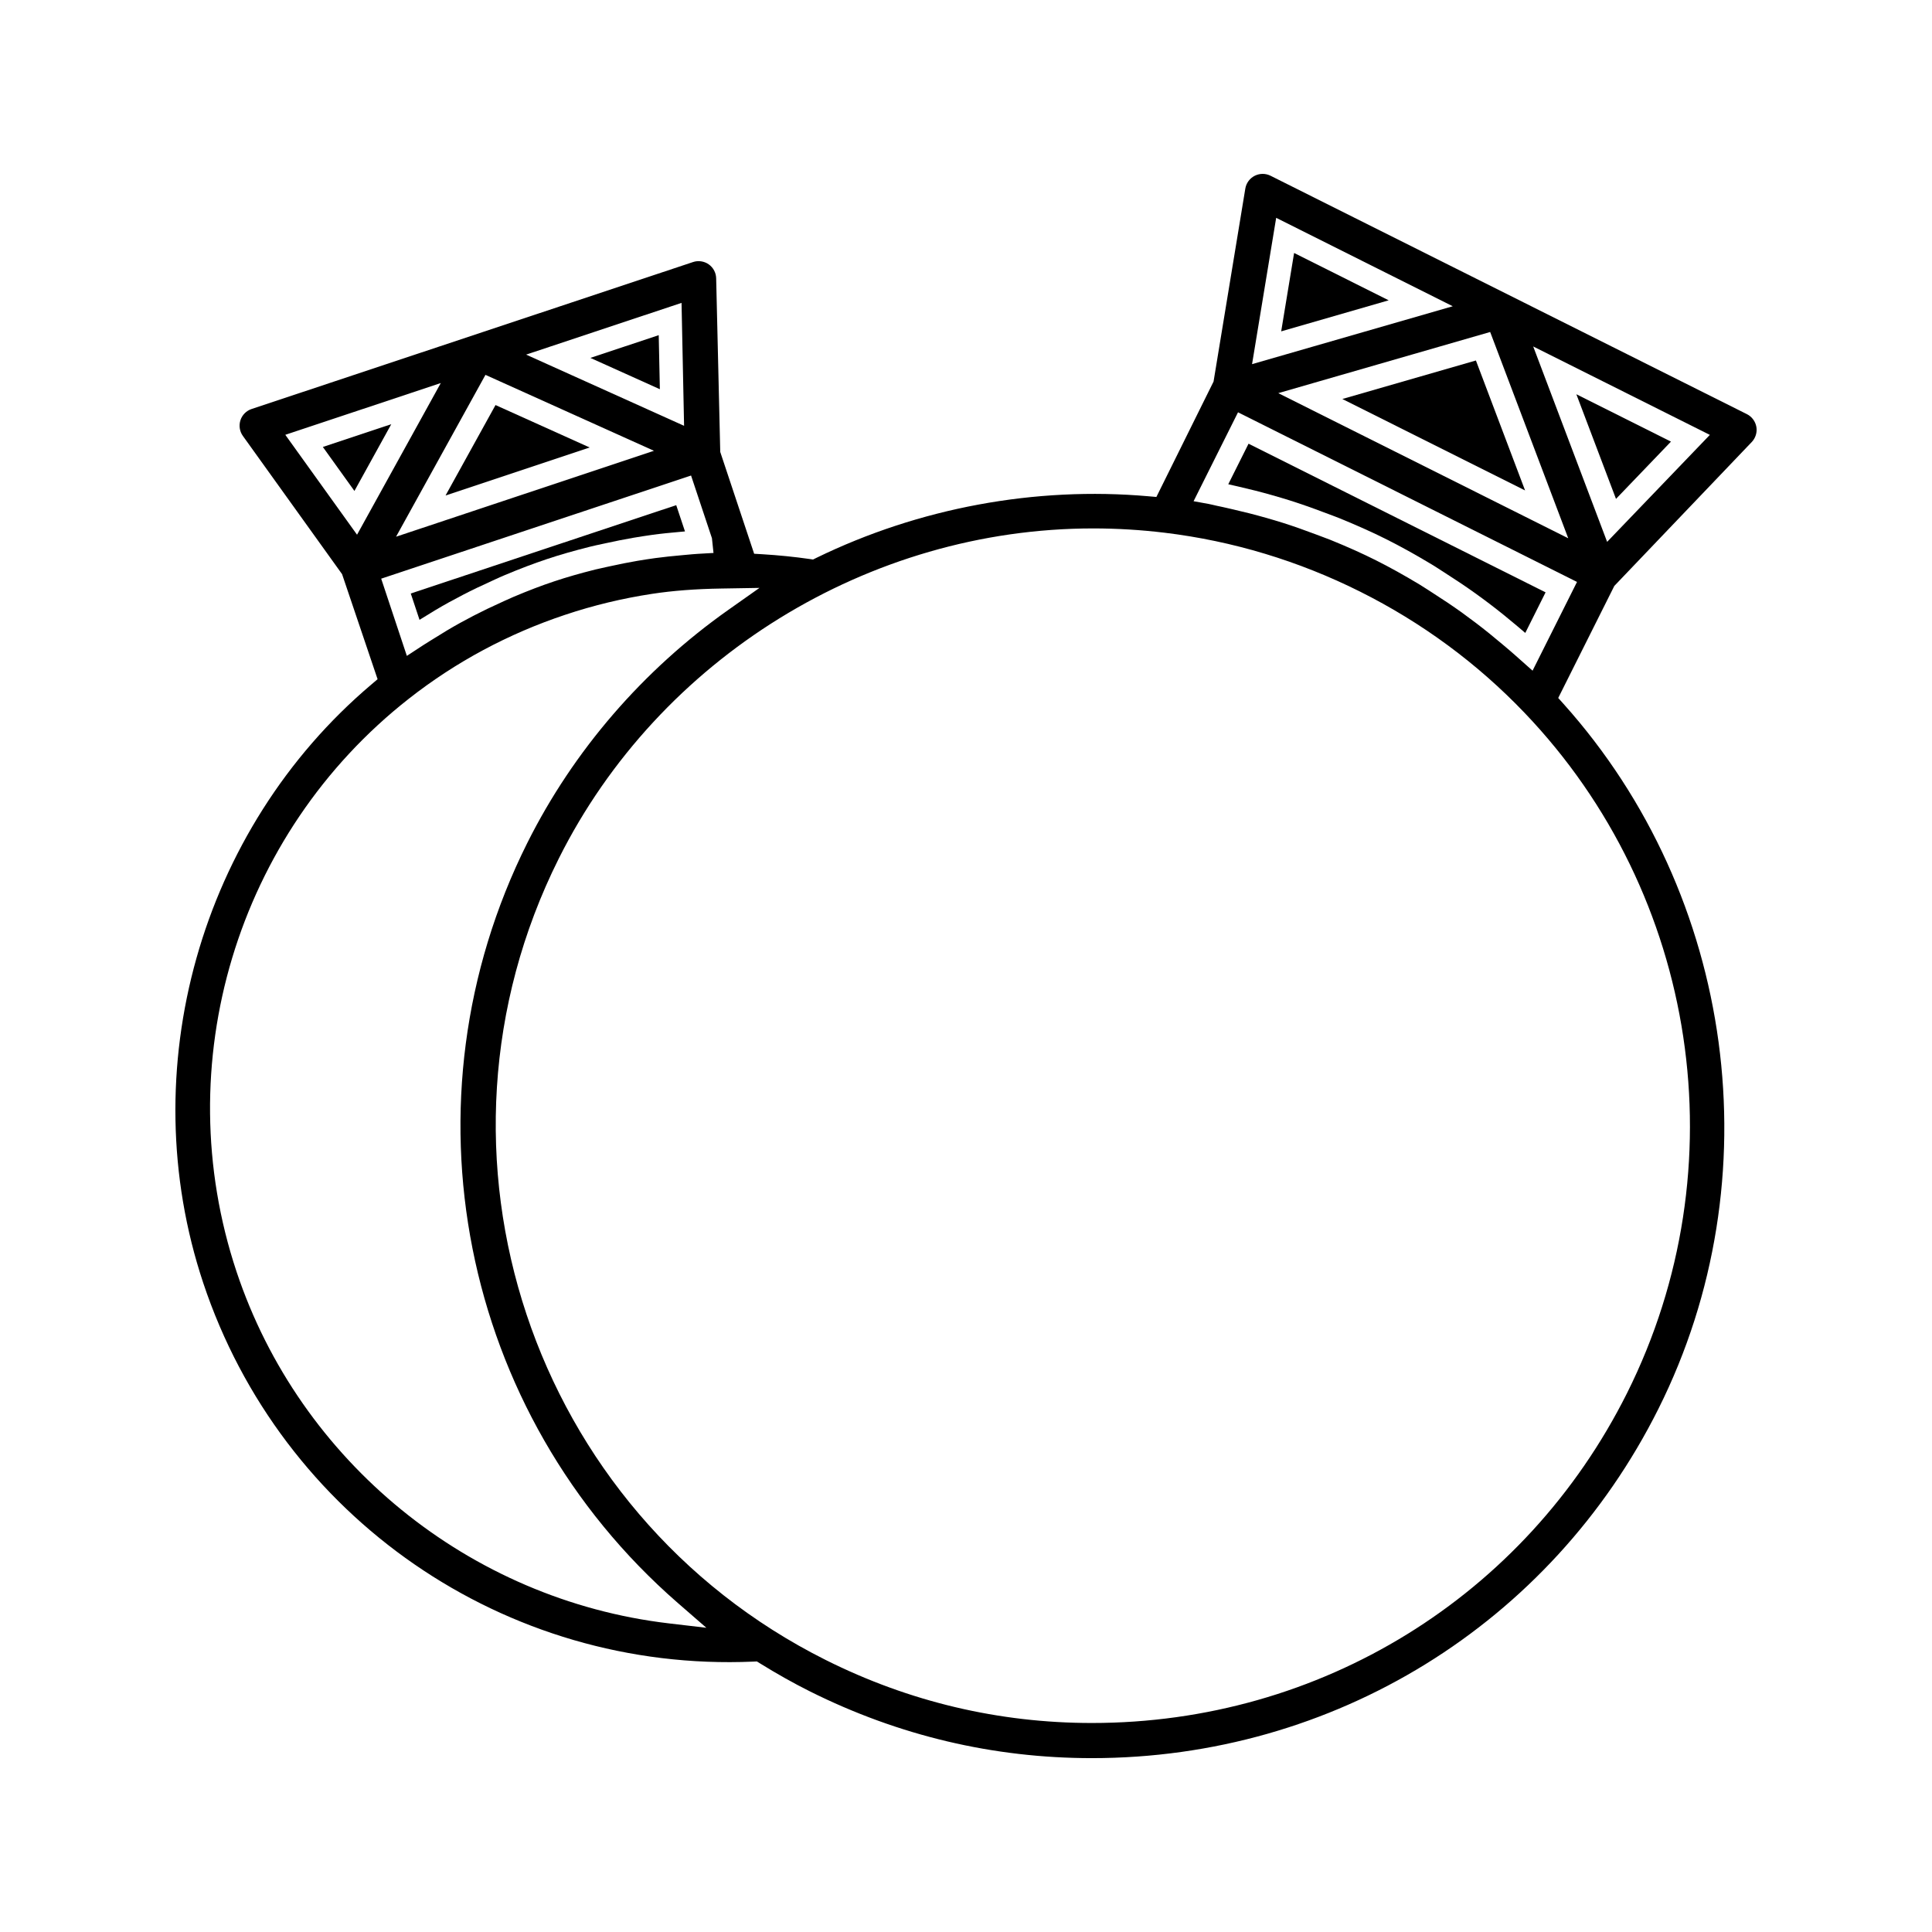 <?xml version="1.0" encoding="UTF-8"?>
<!-- Uploaded to: SVG Repo, www.svgrepo.com, Generator: SVG Repo Mixer Tools -->
<svg fill="#000000" width="800px" height="800px" version="1.1" viewBox="144 144 512 512" xmlns="http://www.w3.org/2000/svg">
 <g>
  <path d="m300.27 262.59-24.953-11.246-13.242 23.969z"/>
  <path d="m229.56 262.45 8.367 11.656 9.766-17.691z"/>
  <path d="m548.16 273.97-13.027-34.438-35.395 10.207z"/>
  <path d="m486.95 211.04-3.422 20.773 28.488-8.227z"/>
  <path d="m255.59 308.01c2.461-1.543 4.934-3.039 7.477-4.441 1.191-0.656 2.398-1.301 3.609-1.926 2.5-1.297 5.027-2.508 7.59-3.656l0.938-0.438c0.82-0.379 1.633-0.75 2.457-1.09 4.094-1.727 7.773-3.121 11.246-4.281 3.422-1.145 7.16-2.215 11.426-3.285 1.082-0.27 2.164-0.5 3.25-0.73l0.949-0.203c2.441-0.535 4.902-1.035 7.367-1.453 1.66-0.277 3.305-0.535 4.961-0.766 2.418-0.332 4.84-0.57 7.262-0.781l1.316-0.121c0.027 0 0.059-0.004 0.09-0.004l-2.32-6.965-70.348 23.414 2.32 6.981z"/>
  <path d="m300.46 238.85 18.41 8.297-0.301-14.328z"/>
  <path d="m608.23 261.14c1.012-1.059 1.477-2.562 1.227-4.008-0.258-1.453-1.188-2.715-2.504-3.375l-126.25-63.184c-0.645-0.324-1.363-0.492-2.09-0.492-0.73 0-1.465 0.18-2.113 0.508-1.312 0.668-2.246 1.941-2.481 3.394l-8.414 51.133-15.152 30.586-2.094-0.184c-30.02-2.644-60.852 3.082-88.035 16.336l-0.859 0.426-0.945-0.141c-3.941-0.57-8.164-0.996-12.57-1.266l-2.094-0.121-8.984-26.98-1.082-46.004c-0.027-1.477-0.766-2.859-1.969-3.711-1.191-0.84-2.777-1.082-4.152-0.613l-117 38.949c-1.391 0.461-2.5 1.574-2.953 2.981-0.453 1.402-0.215 2.949 0.641 4.144l26.297 36.641 9.41 27.836-1.594 1.359c-45.477 38.457-63.406 102.2-44.621 158.61 20.703 62.18 79.926 103.25 145.77 100.38l0.961-0.043 0.812 0.504c4.594 2.84 8.922 5.269 13.234 7.426 23.488 11.738 48.637 17.695 74.734 17.695 64.035 0 121.58-35.473 150.14-92.574 30.496-60.918 20.383-136-25.145-186.81l-1.41-1.57 14.863-29.691zm-126.03-59.414 46.797 23.434-53.188 15.344zm56.711 30.254 20.688 54.664-76.84-38.457zm-206.24 54.648 0.414 3.91-4.047 0.23c-1.008 0.059-2.004 0.156-3.012 0.246l-1.355 0.125c-2.332 0.211-4.648 0.438-6.965 0.754-1.594 0.215-3.176 0.469-4.766 0.73-2.363 0.41-4.727 0.875-7.074 1.395l-0.98 0.211c-1.027 0.215-2.043 0.438-3.055 0.684-4.106 1.027-7.695 2.059-10.965 3.152-3.32 1.105-6.856 2.449-10.805 4.121-0.762 0.32-1.516 0.66-2.266 1.008l-0.98 0.453c-2.465 1.102-4.894 2.273-7.289 3.512-1.164 0.605-2.32 1.219-3.465 1.848-2.441 1.344-4.812 2.769-7.168 4.262l-0.988 0.609c-0.582 0.355-1.176 0.719-1.746 1.098l-4.34 2.84-6.801-20.461 82.117-27.336zm-8.055-62.363 0.672 32.578-41.863-18.867zm-7.312 39.199-68.344 22.77 23.691-42.891zm-78.684 22.242-19.012-26.477 41.207-13.719zm82.574 288.5c-52.785-6.254-97.73-42.84-114.51-93.203-18.324-55.031 0.02-116.04 45.668-151.84 12.395-9.73 26.352-17.219 41.453-22.246 7.441-2.488 15.191-4.356 23.02-5.543 5.481-0.836 11.488-1.297 18.367-1.406l10.078-0.168-8.23 5.809c-22.633 15.969-41.059 37.32-53.277 61.73-34.223 68.383-17.84 151.23 39.836 201.44l7.594 6.602zm253.99-61.02c-26.984 53.934-81.316 87.426-141.8 87.426-24.664 0-48.418-5.617-70.586-16.711-78.039-39.059-109.76-134.34-70.711-212.39 26.59-53.137 82.195-87.473 141.63-87.473 6.305 0 12.684 0.387 18.949 1.145 18.027 2.188 35.449 7.441 51.793 15.617 16.363 8.188 31.012 18.98 43.555 32.098 46.098 48.188 57.008 120.63 27.168 180.29zm-25.039-191.45-4.641-4.121c-0.781-0.703-1.59-1.379-2.394-2.062l-1.051-0.887c-2.25-1.906-4.539-3.758-6.875-5.535-1.27-0.961-2.547-1.914-3.836-2.844-2.465-1.762-4.984-3.449-7.551-5.082l-1.285-0.836c-0.75-0.488-1.508-0.98-2.273-1.441-4.184-2.519-7.981-4.625-11.609-6.445-3.609-1.812-7.574-3.59-12.137-5.441-0.809-0.324-1.625-0.625-2.434-0.918l-1.426-0.535c-2.871-1.082-5.766-2.113-8.676-3.035-1.496-0.469-3-0.914-4.508-1.34-2.871-0.82-5.766-1.555-8.66-2.215l-1.125-0.258c-1.066-0.242-2.125-0.492-3.25-0.715l-0.93-0.215c-0.367-0.09-0.738-0.18-1.113-0.246l-4.062-0.738 11.777-23.562 89.836 44.953zm0.168-85.922 46.816 23.434-27.223 28.352z"/>
  <path d="m561.75 248.48 10.504 27.73 14.566-15.176z"/>
  <path d="m471.07 272.69 1.098 0.25c3.012 0.688 6.016 1.449 8.98 2.293 1.562 0.441 3.117 0.902 4.676 1.391 3.027 0.957 6.031 2.019 9.004 3.148l1.375 0.508c0.887 0.324 1.77 0.652 2.644 1.004 4.703 1.914 8.82 3.758 12.574 5.641 3.773 1.891 7.711 4.074 12.039 6.68 0.828 0.5 1.645 1.035 2.457 1.562l1.227 0.793c2.656 1.695 5.269 3.441 7.824 5.273 1.34 0.957 2.664 1.941 3.984 2.945 2.43 1.852 4.801 3.773 7.137 5.75l1.027 0.875c0.371 0.309 0.738 0.613 1.098 0.93l5.379-10.754-78.715-39.391-5.375 10.742c0.52 0.117 1.039 0.242 1.566 0.359z"/>
 </g>
</svg>